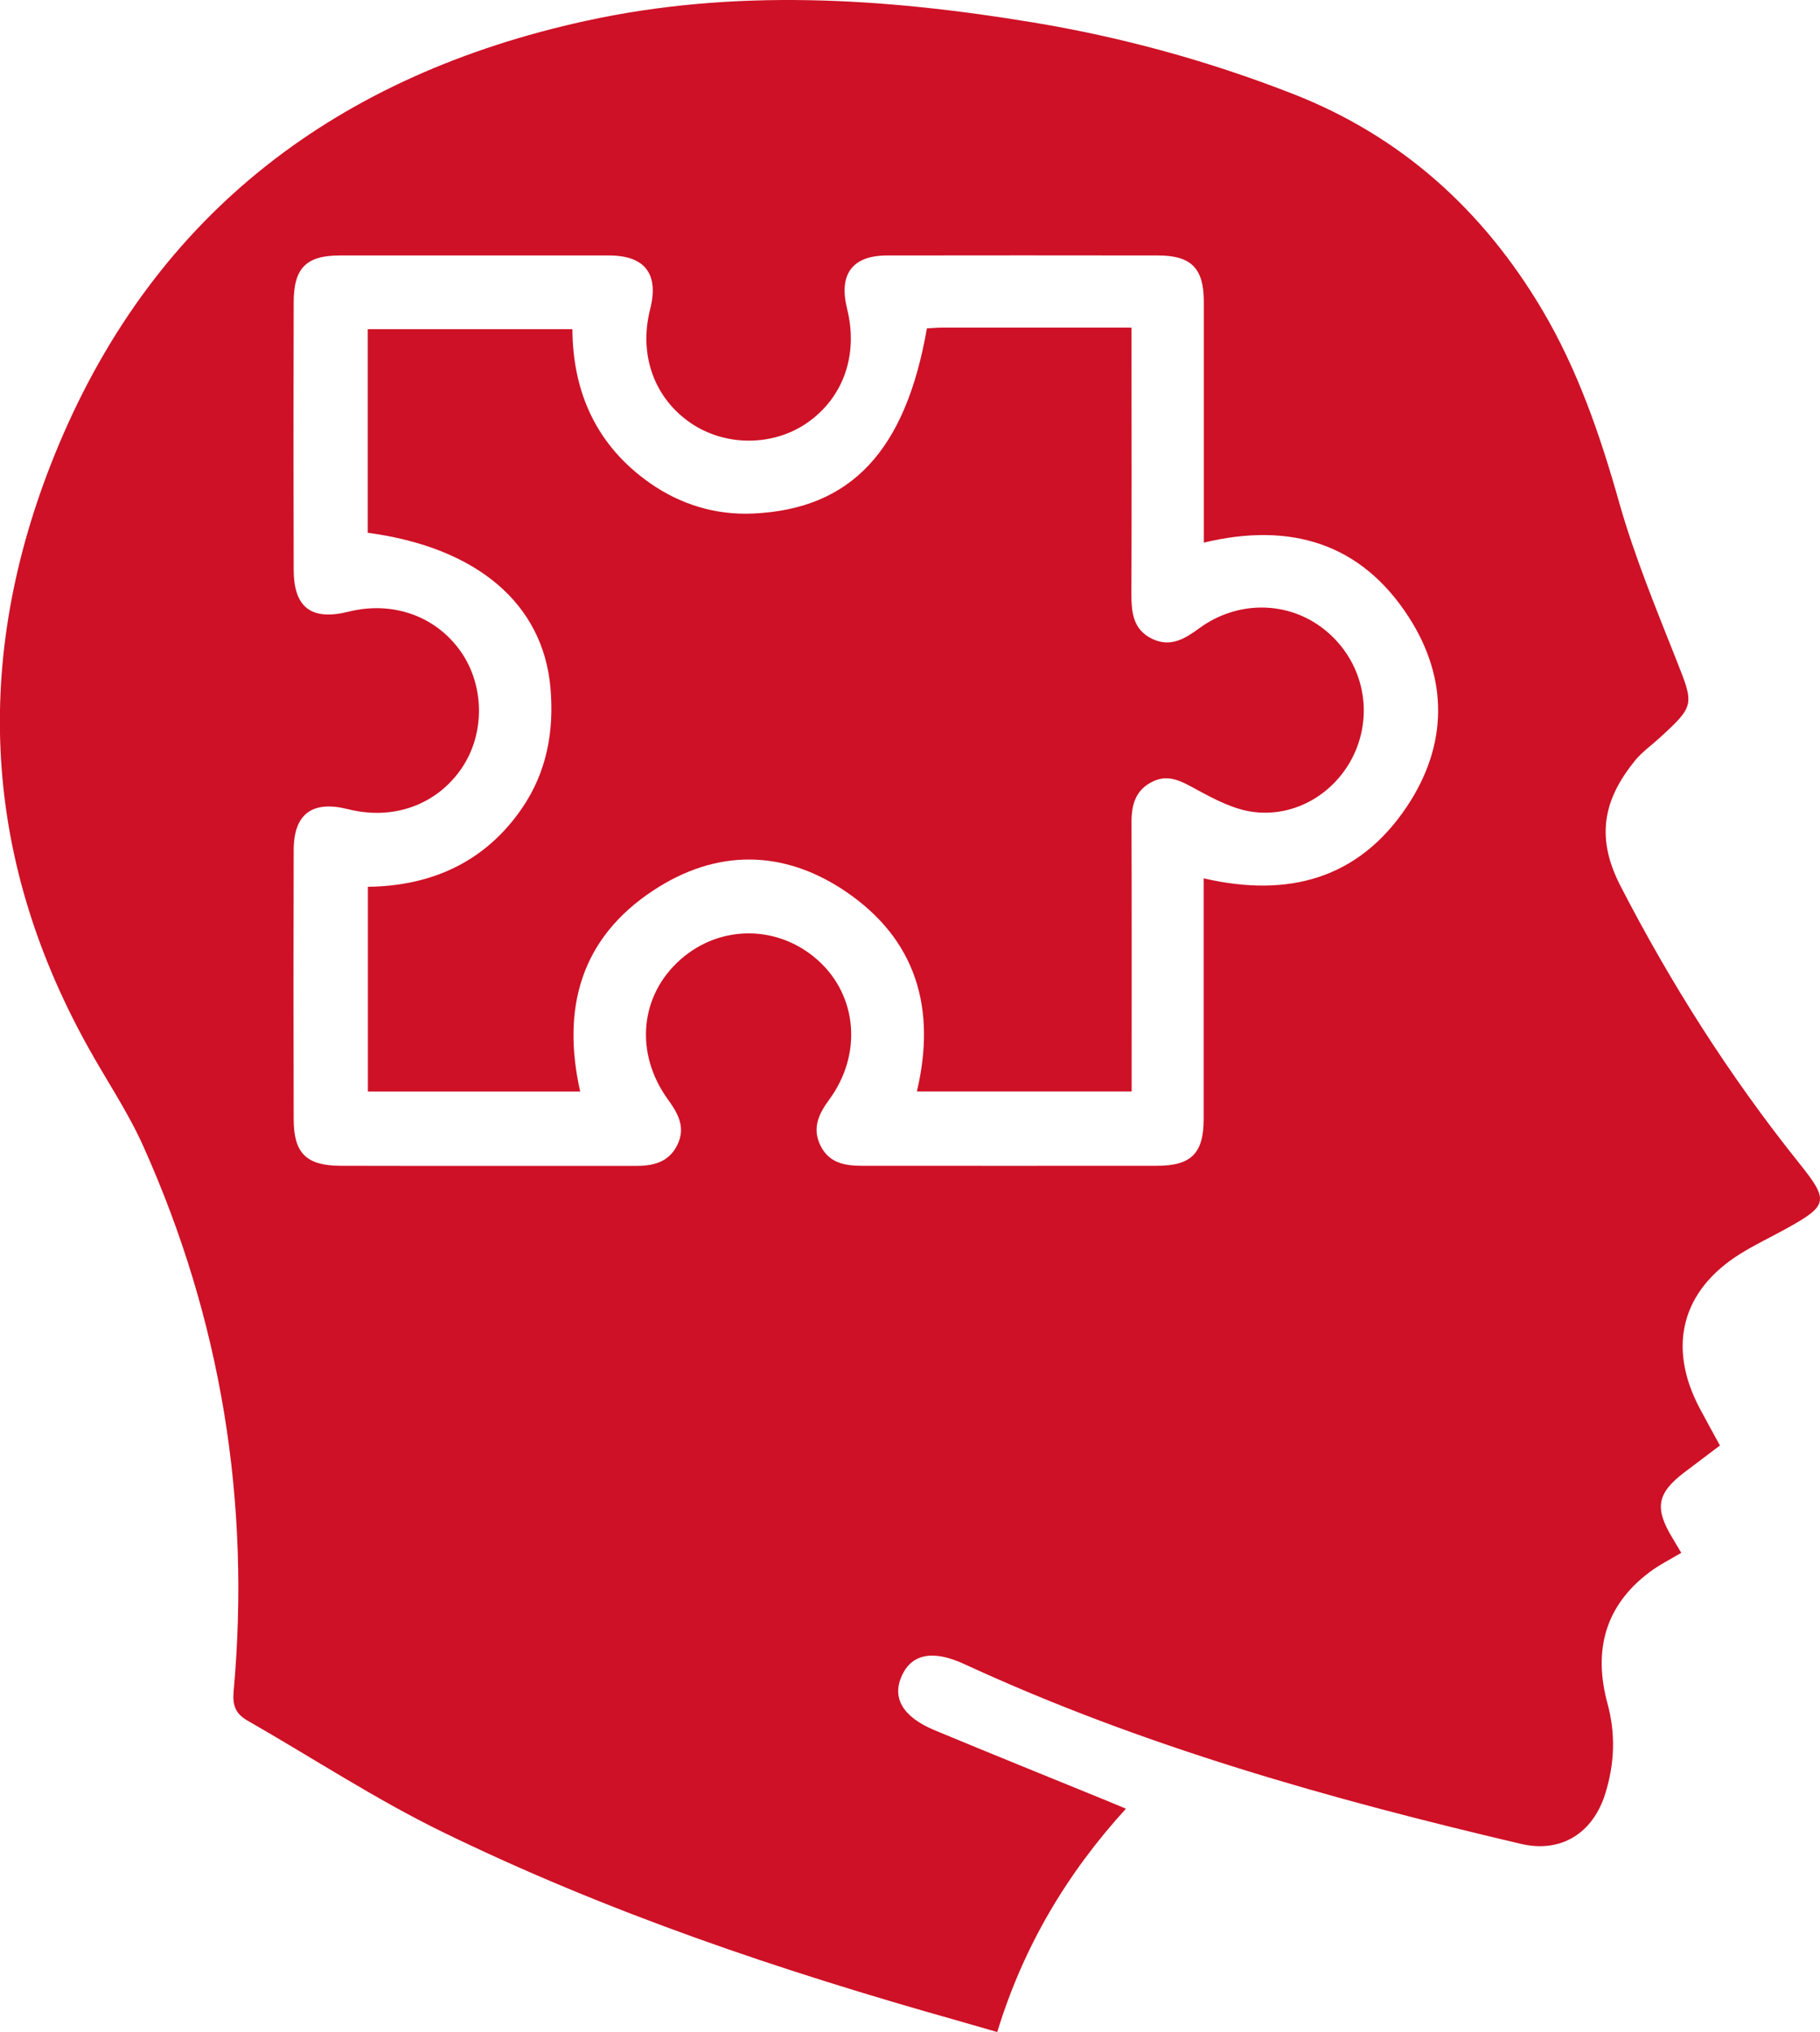 <?xml version="1.0" encoding="UTF-8"?>
<svg id="Layer_2" data-name="Layer 2" xmlns="http://www.w3.org/2000/svg" viewBox="0 0 140 156.3">
  <defs>
    <style>
      .cls-1 {
        fill: #ce1126;
      }
    </style>
  </defs>
  <g id="Layer_1-2" data-name="Layer 1">
    <g>
      <path class="cls-1" d="m132.31,111.18c-.95.72-1.84,1.39-2.73,2.06-2.12,1.61-2.33,2.75-.93,5.06.21.35.42.7.68,1.14-.84.5-1.71.93-2.46,1.5-3.44,2.59-4.31,6.06-3.22,10.08.64,2.35.55,4.62-.16,6.92-.94,3.05-3.39,4.61-6.48,3.89-14.66-3.44-29.12-7.5-42.85-13.84-2.37-1.09-3.98-.79-4.76.84-.82,1.73,0,3.21,2.48,4.25,4.42,1.84,8.86,3.63,13.29,5.44.41.17.82.34,1.44.6-4.58,5.03-7.9,10.64-9.9,17.18-1.1-.32-2.11-.61-3.12-.9-13.56-3.82-26.89-8.31-39.57-14.5-5.16-2.52-9.99-5.7-14.99-8.56-.9-.52-1.15-1.14-1.06-2.23,1.32-14.57-.95-28.58-6.94-41.93-1.18-2.64-2.83-5.07-4.24-7.61-8.38-15.04-8.85-30.6-2.31-46.26C12.04,16.23,26.11,5.76,45.04,1.61c11.45-2.51,22.93-1.78,34.39.11,6.86,1.13,13.55,2.97,20.02,5.5,8.33,3.25,14.63,8.94,19.18,16.61,2.75,4.65,4.47,9.67,5.93,14.85,1.18,4.15,2.84,8.16,4.43,12.18,1.32,3.34,1.38,3.42-1.31,5.88-.64.59-1.37,1.1-1.91,1.76-2.27,2.81-3.14,5.7-1.14,9.6,3.89,7.56,8.42,14.68,13.73,21.32,2.37,2.96,2.29,3.29-1.02,5.12-1.16.64-2.37,1.21-3.49,1.91-4.49,2.81-5.61,7.13-3.11,11.86.5.94,1.01,1.86,1.56,2.87Zm-39.71-69.44c0-6.31,0-12.44,0-18.56,0-2.55-.98-3.53-3.52-3.53-6.94-.01-13.89-.01-20.83,0-2.69,0-3.75,1.44-3.09,4.1.88,3.53-.28,6.84-3.08,8.78-2.62,1.81-6.28,1.82-8.93.02-2.83-1.92-4.03-5.27-3.14-8.76.69-2.71-.39-4.14-3.17-4.14-6.89,0-13.79,0-20.68,0-2.61,0-3.57.96-3.57,3.63-.02,6.84-.02,13.68,0,20.52,0,2.94,1.36,3.96,4.22,3.25,3.4-.85,6.74.34,8.65,3.09,1.82,2.62,1.85,6.3.06,8.94-1.92,2.83-5.27,4.04-8.75,3.16-2.74-.69-4.17.35-4.18,3.14-.02,6.89-.02,13.79,0,20.68,0,2.64.96,3.6,3.61,3.61,7.56.02,15.11,0,22.67.01,1.35,0,2.55-.25,3.22-1.59.68-1.35.08-2.43-.71-3.52-2.58-3.56-2.17-8,.97-10.77,3.07-2.71,7.55-2.67,10.6.09,3.01,2.73,3.38,7.21.85,10.67-.8,1.09-1.35,2.18-.7,3.53.66,1.37,1.88,1.58,3.22,1.58,7.56,0,15.11.01,22.67,0,2.66,0,3.6-.97,3.6-3.61,0-5.62,0-11.23,0-16.85,0-.53,0-1.06,0-1.65,6.56,1.52,11.94.01,15.64-5.53,3.14-4.71,3.2-9.81.14-14.56-3.67-5.69-9.1-7.34-15.78-5.73Z"/>
      <path class="cls-1" d="m87.03,83.95h-16.5c1.51-6.37-.04-11.69-5.48-15.38-4.81-3.26-9.97-3.27-14.81-.07-5.56,3.67-7.05,9.05-5.61,15.46h-16.33v-15.75c4.9-.06,9-1.9,11.84-6.02,1.92-2.8,2.5-5.94,2.2-9.32-.58-6.42-5.62-10.76-14.05-11.89v-15.66h15.74c.03,4.88,1.87,8.97,5.97,11.84,2.37,1.66,5.07,2.47,7.93,2.34,7.54-.34,11.73-4.83,13.37-14.24.38-.02.77-.06,1.17-.06,4.79,0,9.58,0,14.57,0,0,.67,0,1.21,0,1.75,0,6.23.02,12.46-.01,18.68,0,1.45.11,2.79,1.6,3.51,1.42.68,2.52-.01,3.64-.83,2.94-2.14,6.79-2.09,9.54.06,2.78,2.17,3.81,5.8,2.59,9.07-1.21,3.23-4.44,5.44-7.93,5.02-1.54-.18-3.06-.99-4.46-1.75-1.13-.61-2.14-1.22-3.41-.56-1.25.64-1.56,1.75-1.56,3.07.02,6.33.01,12.66.01,18.99,0,.55,0,1.1,0,1.73Z"/>
    </g>
  </g>
</svg>